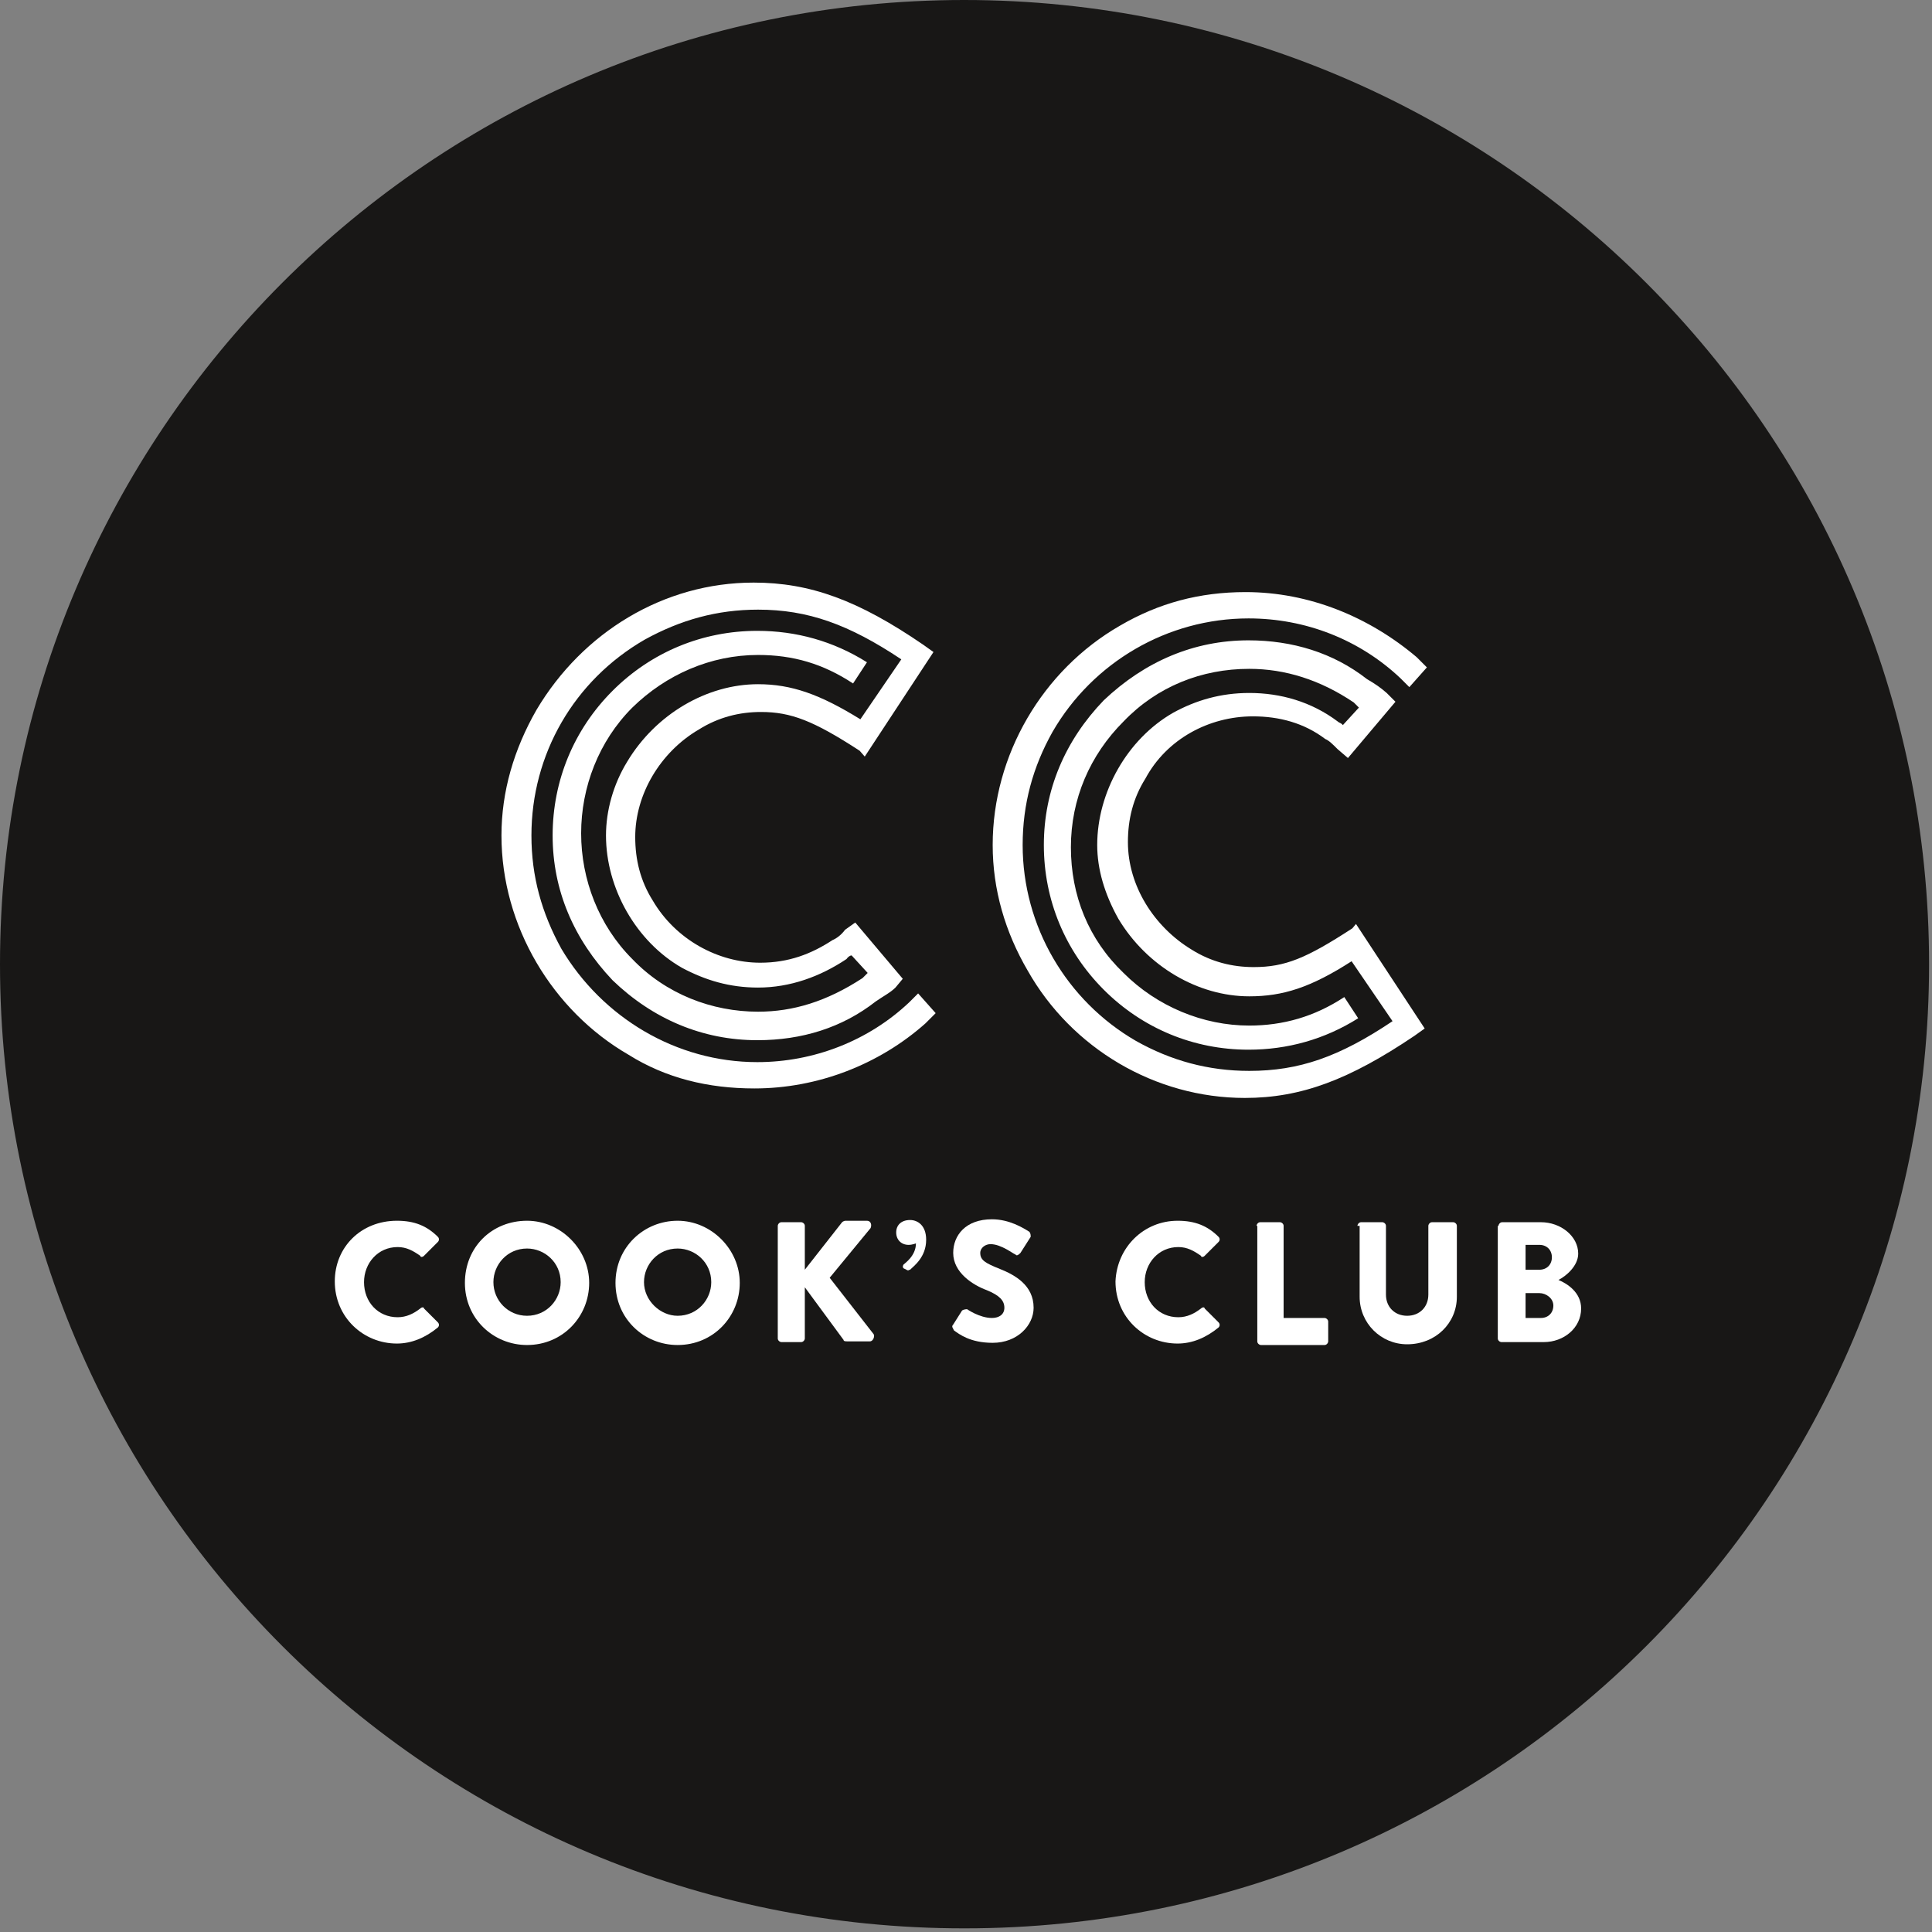 <?xml version="1.0" encoding="utf-8"?>
<!-- Generator: Adobe Illustrator 27.5.0, SVG Export Plug-In . SVG Version: 6.00 Build 0)  -->
<svg version="1.1" id="Layer_2" xmlns="http://www.w3.org/2000/svg" xmlns:xlink="http://www.w3.org/1999/xlink" x="0px" y="0px"
	 viewBox="0 0 264.3 264.3" style="enable-background:new 0 0 264.3 264.3;" xml:space="preserve">
<rect x="0" y="0" width="264.3" height="264.3" fill="#808080" stroke="none"/>
<style type="text/css">
	.st0{fill:#181716;}
	.st1{fill:#FFFFFF;}
</style>
<path class="st0" d="M263.9,131.9c0,72.7-59,131.9-131.9,131.9C59.2,263.9,0,204.9,0,131.9C0,59.2,59,0,131.9,0
	C204.7,0,263.9,59.2,263.9,131.9"/>
<g>
	<path class="st1" d="M185.5,126.4l9.4,14.3l-1.4,1c-8.9,6-15.5,8.5-23.2,8.5c-12.3,0-23.7-6.8-29.7-17.4
		c-3.1-5.3-4.8-11.1-4.8-17.2c0-12.3,6.8-23.9,17.4-30c5.3-3.1,10.9-4.6,17.2-4.6c8.7,0,16.9,3.4,23.4,8.9l1.4,1.4l-2.4,2.7
		l-0.7-0.7l-0.5-0.5c-5.6-5.3-13-8.2-20.8-8.2c-11.1,0-21.3,6-26.8,15.5c-2.7,4.8-4.1,9.9-4.1,15.5c0,11.1,6,21.3,15.5,26.8
		c4.8,2.7,9.9,4.1,15.5,4.1c6.8,0,12.3-1.9,19.6-6.8l-5.6-8.2c-5.6,3.6-9.4,4.8-14,4.8c-7,0-14-4.1-17.9-10.6
		c-1.9-3.4-2.9-6.8-2.9-10.1c0-7.2,4.1-14.5,10.4-18.1c3.1-1.7,6.5-2.7,10.4-2.7c4.3,0,8.5,1.2,12.1,3.9c0.2,0.2,0.5,0.2,0.7,0.5
		l2.2-2.4l-0.7-0.7c-4.6-3.1-9.4-4.6-14.3-4.6c-6.5,0-12.6,2.4-17.2,7.2c-4.6,4.6-7.2,10.6-7.2,17.2s2.4,12.6,7.2,17.2
		c4.6,4.6,10.9,7.2,17.2,7.2c4.6,0,8.9-1.2,13-3.9l1.9,2.9c-4.6,2.9-9.7,4.3-15,4.3c-7.5,0-14.5-2.9-19.8-8.2
		c-5.3-5.3-8.2-12.3-8.2-19.8c0-7.5,2.9-14.3,8.2-19.8c5.6-5.3,12.3-8.2,19.8-8.2c6,0,11.6,1.7,16.2,5.3c1.2,0.7,1.9,1.2,2.7,1.9
		l1.2,1.2l-6.5,7.7l-1.4-1.2c-0.7-0.7-1.2-1.2-1.7-1.4c-2.9-2.2-6.3-3.1-9.9-3.1c-6,0-11.8,3.1-14.7,8.5c-1.7,2.7-2.4,5.6-2.4,8.7
		c0,6,3.6,11.6,8.7,14.7c2.7,1.7,5.6,2.4,8.5,2.4c4.3,0,7.2-1.2,13.5-5.3L185.5,126.4z"/>
	<path class="st1" d="M117.6,102.7c-6.3-4.1-9.4-5.3-13.5-5.3c-2.9,0-5.8,0.7-8.5,2.4c-5.3,3.1-8.7,8.9-8.7,14.7
		c0,3.1,0.7,6,2.4,8.7c3.1,5.3,8.9,8.5,14.7,8.5c3.9,0,7-1.2,9.9-3.1c0.5-0.2,1.2-0.7,1.7-1.4l1.4-1l6.5,7.7l-1,1.2
		c-0.7,0.7-1.7,1.2-2.7,1.9c-4.6,3.6-10.1,5.3-16.2,5.3c-7.5,0-14.3-2.9-19.8-8.2c-5.3-5.6-8.2-12.3-8.2-19.8
		c0-7.5,2.9-14.5,8.2-19.8c5.3-5.3,12.3-8.2,19.8-8.2c5.3,0,10.4,1.4,15,4.3l-1.9,2.9c-4.1-2.7-8.2-3.9-13-3.9
		c-6.5,0-12.6,2.7-17.2,7.2c-4.6,4.6-7,10.9-7,17.2s2.4,12.6,7,17.2c4.6,4.8,10.9,7.2,17.2,7.2c4.8,0,9.4-1.4,14.3-4.6l0.7-0.7
		l-2.2-2.4c-0.2,0-0.5,0.2-0.7,0.5c-3.6,2.4-7.7,3.9-12.1,3.9c-3.9,0-7.2-1-10.4-2.7c-6.3-3.6-10.4-10.9-10.4-18.1
		c0-3.4,1-7,2.9-10.1c3.9-6.5,10.9-10.6,17.9-10.6c4.6,0,8.5,1.4,14,4.8l5.6-8.2c-7.2-4.8-12.8-6.8-19.6-6.8
		c-5.6,0-10.6,1.4-15.5,4.1c-9.7,5.6-15.5,15.7-15.5,26.8c0,5.6,1.4,10.6,4.1,15.5c5.6,9.4,15.7,15.5,26.8,15.5
		c7.7,0,15.2-2.9,20.8-8.2l0.5-0.5l0.7-0.7l2.4,2.7l-1.4,1.4c-6.3,5.6-14.7,8.9-23.4,8.9c-6.3,0-12.1-1.4-17.2-4.6
		c-10.4-6-17.4-17.6-17.4-30c0-6,1.7-11.8,4.8-17.2c6.3-10.6,17.4-17.4,29.7-17.4c7.7,0,14.3,2.4,23.2,8.5l1.4,1l-9.4,14.3
		L117.6,102.7z"/>
	<path class="st1" d="M54.3,167c2.4,0,4.1,0.7,5.6,2.2c0.2,0.2,0.2,0.5,0,0.7l-1.9,1.9c-0.2,0.2-0.5,0.2-0.5,0
		c-1-0.7-1.9-1.2-3.1-1.2c-2.7,0-4.6,2.2-4.6,4.8c0,2.7,1.9,4.8,4.6,4.8c1.2,0,2.2-0.5,3.1-1.2c0.2-0.2,0.5-0.2,0.5,0l1.9,1.9
		c0.2,0.2,0.2,0.5,0,0.7c-1.7,1.4-3.6,2.2-5.6,2.2c-4.6,0-8.5-3.6-8.5-8.5C45.8,170.6,49.4,167,54.3,167"/>
	<path class="st1" d="M72.1,167c4.6,0,8.5,3.9,8.5,8.5s-3.6,8.5-8.5,8.5c-4.6,0-8.5-3.6-8.5-8.5S67.3,167,72.1,167 M72.1,180
		c2.7,0,4.6-2.2,4.6-4.6c0-2.7-2.2-4.6-4.6-4.6c-2.7,0-4.6,2.2-4.6,4.6C67.5,177.9,69.5,180,72.1,180"/>
	<path class="st1" d="M92.7,167c4.6,0,8.5,3.9,8.5,8.5s-3.6,8.5-8.5,8.5c-4.6,0-8.5-3.6-8.5-8.5S88.1,167,92.7,167 M92.7,180
		c2.7,0,4.6-2.2,4.6-4.6c0-2.7-2.2-4.6-4.6-4.6c-2.7,0-4.6,2.2-4.6,4.6C88.1,177.9,90.3,180,92.7,180"/>
	<path class="st1" d="M106.4,167.7c0-0.2,0.2-0.5,0.5-0.5h2.7c0.2,0,0.5,0.2,0.5,0.5v6l5.1-6.5c0,0,0.2-0.2,0.5-0.2h2.9
		c0.5,0,0.7,0.5,0.5,1l-5.6,6.8l6,7.7c0.2,0.2,0,1-0.5,1h-3.1c-0.2,0-0.5,0-0.5-0.2l-5.3-7.2v7c0,0.2-0.2,0.5-0.5,0.5h-2.7
		c-0.2,0-0.5-0.2-0.5-0.5V167.7z"/>
	<path class="st1" d="M123.6,173.5c-0.2-0.2,0-0.5,0-0.5c0.2-0.2,1.7-1.2,1.7-2.9c0,0-0.5,0.2-1,0.2c-1,0-1.7-0.7-1.7-1.7
		c0-1,0.7-1.7,1.9-1.7c1,0,2.2,0.7,2.2,2.7c0,2.4-1.7,3.6-2.2,4.1c-0.2,0-0.2,0.2-0.5,0L123.6,173.5z"/>
	<path class="st1" d="M130.4,181.2l1.2-1.9c0.2-0.2,0.7-0.2,0.7-0.2s1.7,1.2,3.4,1.2c1,0,1.7-0.5,1.7-1.4c0-1-0.7-1.7-2.4-2.4
		c-1.9-0.7-4.6-2.4-4.6-5.1c0-2.4,1.7-4.6,5.3-4.6c2.4,0,4.3,1.2,5.1,1.7c0.2,0.2,0.2,0.5,0.2,0.7l-1.4,2.2
		c-0.2,0.2-0.5,0.5-0.7,0.2c-0.2,0-1.9-1.4-3.4-1.4c-0.7,0-1.4,0.5-1.4,1.2c0,1,0.7,1.4,2.7,2.2s4.6,2.2,4.6,5.3
		c0,2.4-2.2,4.8-5.6,4.8c-3.1,0-4.6-1.2-5.3-1.7C130.4,181.7,130.1,181.5,130.4,181.2"/>
	<path class="st1" d="M161.1,167c2.4,0,4.1,0.7,5.6,2.2c0.2,0.2,0.2,0.5,0,0.7l-1.9,1.9c-0.2,0.2-0.5,0.2-0.5,0
		c-1-0.7-1.9-1.2-3.1-1.2c-2.7,0-4.6,2.2-4.6,4.8c0,2.7,1.9,4.8,4.6,4.8c1.2,0,2.2-0.5,3.1-1.2c0.2-0.2,0.5-0.2,0.5,0l1.9,1.9
		c0.2,0.2,0.2,0.5,0,0.7c-1.7,1.4-3.6,2.2-5.6,2.2c-4.6,0-8.5-3.6-8.5-8.5C152.8,170.6,156.5,167,161.1,167"/>
	<path class="st1" d="M171.9,167.7c0-0.2,0.2-0.5,0.5-0.5h2.7c0.2,0,0.5,0.2,0.5,0.5v12.6h5.6c0.2,0,0.5,0.2,0.5,0.5v2.7
		c0,0.2-0.2,0.5-0.5,0.5h-8.7c-0.2,0-0.5-0.2-0.5-0.5V167.7z"/>
	<path class="st1" d="M185.7,167.7c0-0.2,0.2-0.5,0.5-0.5h2.9c0.2,0,0.5,0.2,0.5,0.5v9.4c0,1.7,1.2,2.9,2.9,2.9
		c1.7,0,2.9-1.2,2.9-2.9v-9.4c0-0.2,0.2-0.5,0.5-0.5h2.9c0.2,0,0.5,0.2,0.5,0.5v9.7c0,3.6-2.9,6.5-6.8,6.5c-3.6,0-6.5-2.9-6.5-6.5
		v-9.7H185.7z"/>
	<path class="st1" d="M205,167.7c0-0.2,0.2-0.5,0.5-0.5h5.3c2.7,0,5.1,1.9,5.1,4.3c0,1.7-1.7,3.1-2.7,3.6c1.2,0.5,3.1,1.7,3.1,3.9
		c0,2.7-2.4,4.6-5.1,4.6h-5.8c-0.2,0-0.5-0.2-0.5-0.5V167.7z M210.6,173.7c1,0,1.7-0.7,1.7-1.7c0-1-0.7-1.7-1.7-1.7h-1.9v3.4
		C208.7,173.7,210.6,173.7,210.6,173.7z M210.8,180.3c1,0,1.7-0.7,1.7-1.7s-1-1.7-1.9-1.7h-1.9v3.4
		C208.7,180.3,210.8,180.3,210.8,180.3z"/>
</g>
</svg>
